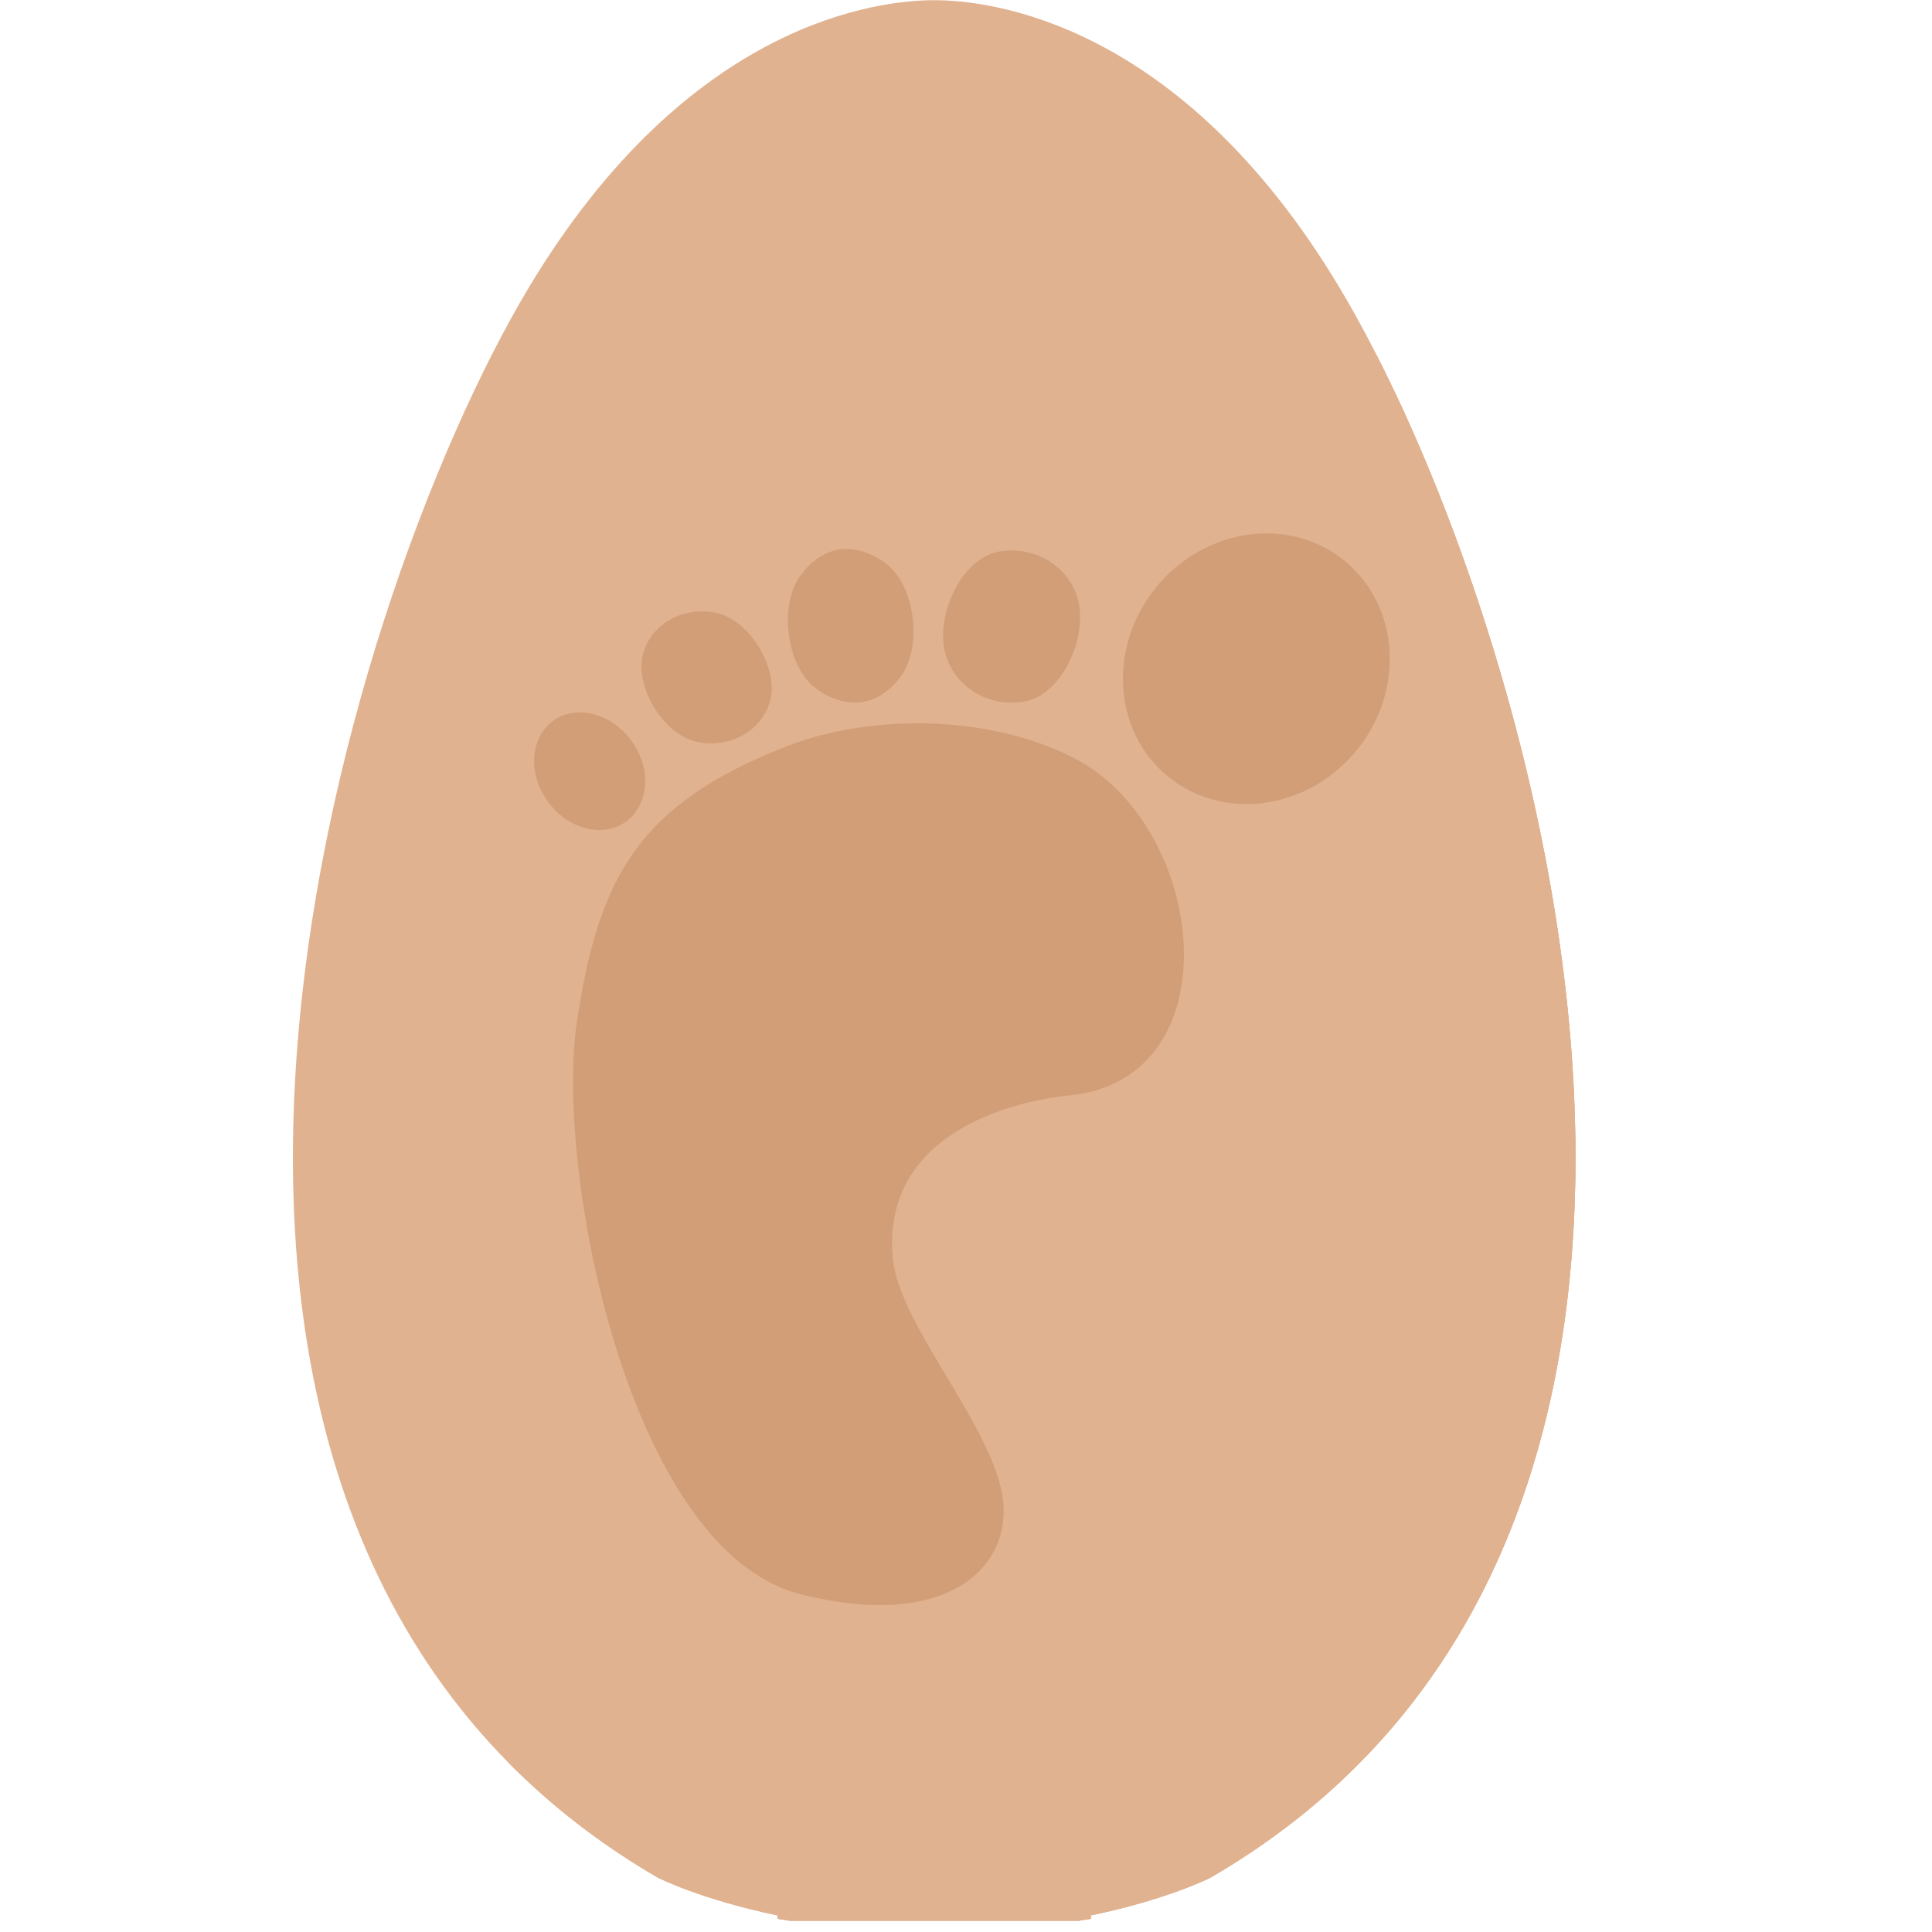 <svg xmlns="http://www.w3.org/2000/svg" xmlns:xlink="http://www.w3.org/1999/xlink" width="57" viewBox="0 0 42.75 42.75" height="57" preserveAspectRatio="xMidYMid meet"><defs><clipPath id="id1"><path d="M 6 0 L 35 0 L 35 42.5 L 6 42.5 Z M 6 0 " clip-rule="nonzero"></path></clipPath><clipPath id="id2"><path d="M 11 7 L 35 7 L 35 42.5 L 11 42.5 Z M 11 7 " clip-rule="nonzero"></path></clipPath><clipPath id="id3"><path d="M 16 8 L 35 8 L 35 42.5 L 16 42.5 Z M 16 8 " clip-rule="nonzero"></path></clipPath><clipPath id="id4"><path d="M 24 11.383 L 31 11.383 L 31 18 L 24 18 Z M 24 11.383 " clip-rule="nonzero"></path></clipPath><clipPath id="id5"><path d="M 11.656 15 L 15 15 L 15 19 L 11.656 19 Z M 11.656 15 " clip-rule="nonzero"></path></clipPath></defs><g clip-path="url(#id1)"><path fill="#e0b290" d="M 20.672 0.004 C 21.867 0.004 26.09 0.445 29.637 6.359 C 33.816 13.324 40.172 33.77 26.785 41.547 C 26.785 41.547 25.836 42.031 24.133 42.383 L 24.141 42.457 C 22.879 42.668 21.715 42.746 20.672 42.738 C 19.625 42.746 18.465 42.668 17.203 42.457 L 17.207 42.383 C 15.504 42.031 14.555 41.547 14.555 41.547 C 1.172 33.77 7.527 13.324 11.703 6.359 C 15.254 0.445 19.477 0.004 20.672 0.004 Z M 20.672 0.004 " fill-opacity="1" fill-rule="evenodd"></path></g><g clip-path="url(#id2)"><path fill="#e0b290" d="M 30.457 7.848 C 34.547 15.879 39.316 34.266 26.785 41.547 C 26.785 41.547 25.836 42.031 24.133 42.383 L 24.141 42.457 C 22.879 42.668 21.715 42.746 20.672 42.738 C 19.625 42.746 18.465 42.668 17.203 42.457 L 17.207 42.383 C 15.504 42.031 14.555 41.547 14.555 41.547 C 13.285 40.809 12.191 39.953 11.258 39.008 L 11.273 39.008 C 12.137 38.883 12.996 38.715 13.844 38.496 C 15.039 38.191 16.211 37.789 17.336 37.281 C 18.539 36.738 19.688 36.074 20.758 35.289 C 21.484 34.758 22.172 34.172 22.816 33.539 C 23.832 32.543 24.734 31.43 25.523 30.242 C 26.25 29.145 26.879 27.98 27.422 26.781 C 27.98 25.539 28.445 24.258 28.828 22.949 C 29.27 21.457 29.609 19.93 29.863 18.391 C 30.012 17.512 30.129 16.629 30.223 15.742 C 30.34 14.609 30.422 13.473 30.465 12.336 C 30.523 10.848 30.52 9.355 30.457 7.867 Z M 30.457 7.848 " fill-opacity="1" fill-rule="evenodd"></path></g><g clip-path="url(#id3)"><path fill="#e0b290" d="M 30.879 8.707 C 34.852 17.125 38.891 34.516 26.785 41.547 C 26.785 41.547 25.836 42.031 24.133 42.383 L 24.141 42.457 C 22.879 42.668 21.715 42.746 20.672 42.738 C 19.625 42.746 18.465 42.668 17.203 42.457 L 17.207 42.383 C 17.078 42.355 16.953 42.328 16.832 42.301 C 31.504 35.379 31.773 17.652 30.879 8.707 Z M 30.879 8.707 " fill-opacity="1" fill-rule="evenodd"></path></g><path fill="#e0b290" d="M 16.953 10.457 C 16.953 10.77 16.895 11.07 16.777 11.359 C 16.66 11.648 16.492 11.906 16.273 12.125 C 16.055 12.348 15.805 12.516 15.52 12.637 C 15.234 12.758 14.938 12.816 14.629 12.816 C 14.32 12.816 14.023 12.758 13.738 12.637 C 13.453 12.516 13.199 12.348 12.98 12.125 C 12.766 11.906 12.598 11.648 12.477 11.359 C 12.359 11.07 12.301 10.77 12.301 10.457 C 12.301 10.145 12.359 9.844 12.477 9.555 C 12.598 9.266 12.766 9.012 12.98 8.789 C 13.199 8.57 13.453 8.398 13.738 8.281 C 14.023 8.16 14.32 8.102 14.629 8.102 C 14.938 8.102 15.234 8.16 15.52 8.281 C 15.805 8.398 16.055 8.57 16.273 8.789 C 16.492 9.012 16.66 9.266 16.777 9.555 C 16.895 9.844 16.953 10.145 16.953 10.457 Z M 16.953 10.457 " fill-opacity="1" fill-rule="nonzero"></path><path fill="#e0b290" d="M 18.598 4.785 C 18.598 4.973 18.562 5.152 18.496 5.324 C 18.426 5.496 18.324 5.648 18.195 5.781 C 18.066 5.914 17.918 6.016 17.75 6.09 C 17.582 6.16 17.406 6.195 17.223 6.195 C 17.043 6.195 16.867 6.16 16.695 6.09 C 16.527 6.016 16.379 5.914 16.25 5.781 C 16.121 5.648 16.023 5.496 15.953 5.324 C 15.883 5.152 15.848 4.973 15.848 4.785 C 15.848 4.598 15.883 4.418 15.953 4.242 C 16.023 4.07 16.121 3.918 16.25 3.785 C 16.379 3.652 16.527 3.551 16.695 3.48 C 16.867 3.406 17.043 3.371 17.223 3.371 C 17.406 3.371 17.582 3.406 17.75 3.48 C 17.918 3.551 18.066 3.652 18.195 3.785 C 18.324 3.918 18.426 4.07 18.496 4.242 C 18.562 4.418 18.598 4.598 18.598 4.785 Z M 18.598 4.785 " fill-opacity="1" fill-rule="nonzero"></path><path fill="#e0b290" d="M 19.523 8.504 C 19.523 8.762 19.434 8.984 19.254 9.168 C 19.074 9.352 18.855 9.441 18.598 9.441 C 18.344 9.441 18.125 9.352 17.945 9.168 C 17.762 8.984 17.672 8.762 17.672 8.504 C 17.672 8.242 17.762 8.023 17.945 7.84 C 18.125 7.656 18.344 7.562 18.598 7.562 C 18.855 7.562 19.074 7.656 19.254 7.84 C 19.434 8.023 19.523 8.242 19.523 8.504 Z M 19.523 8.504 " fill-opacity="1" fill-rule="nonzero"></path><path fill="#d29e78" d="M 23.68 24.238 C 27.32 23.859 26.711 18.297 23.777 16.781 C 21.832 15.777 19.211 15.82 17.453 16.496 C 14.121 17.781 13.238 19.426 12.762 22.633 C 12.281 25.844 13.887 34.332 17.742 35.285 C 21.191 36.133 22.52 34.488 22.148 32.926 C 21.766 31.32 19.875 29.242 19.754 27.828 C 19.465 24.523 23.68 24.238 23.68 24.238 Z M 23.68 24.238 " fill-opacity="1" fill-rule="nonzero"></path><g clip-path="url(#id4)"><path fill="#d29e78" d="M 30.168 16.406 C 29.191 17.801 27.344 18.211 26.035 17.324 C 24.727 16.438 24.457 14.59 25.434 13.191 C 26.41 11.797 28.258 11.383 29.566 12.27 C 30.871 13.16 31.141 15.008 30.168 16.406 Z M 30.168 16.406 " fill-opacity="1" fill-rule="nonzero"></path></g><path fill="#d29e78" d="M 22.648 15.527 C 21.816 15.664 21.027 15.133 20.891 14.336 C 20.75 13.539 21.285 12.344 22.117 12.203 C 22.953 12.062 23.742 12.594 23.879 13.391 C 24.016 14.188 23.484 15.387 22.648 15.527 Z M 22.648 15.527 " fill-opacity="1" fill-rule="nonzero"></path><path fill="#d29e78" d="M 19.945 14.949 C 19.473 15.609 18.777 15.738 18.086 15.258 C 17.395 14.777 17.23 13.406 17.703 12.746 C 18.176 12.086 18.871 11.957 19.562 12.438 C 20.254 12.918 20.418 14.289 19.945 14.949 Z M 19.945 14.949 " fill-opacity="1" fill-rule="nonzero"></path><path fill="#d29e78" d="M 17.055 15.445 C 16.91 16.137 16.184 16.57 15.43 16.418 C 14.68 16.262 14.07 15.219 14.215 14.527 C 14.359 13.84 15.086 13.406 15.836 13.559 C 16.59 13.711 17.199 14.758 17.055 15.445 Z M 17.055 15.445 " fill-opacity="1" fill-rule="nonzero"></path><g clip-path="url(#id5)"><path fill="#d29e78" d="M 14.004 16.434 C 14.43 17.062 14.348 17.852 13.82 18.203 C 13.293 18.551 12.52 18.324 12.094 17.695 C 11.664 17.066 11.746 16.277 12.273 15.926 C 12.801 15.578 13.574 15.805 14.004 16.434 Z M 14.004 16.434 " fill-opacity="1" fill-rule="nonzero"></path></g></svg>